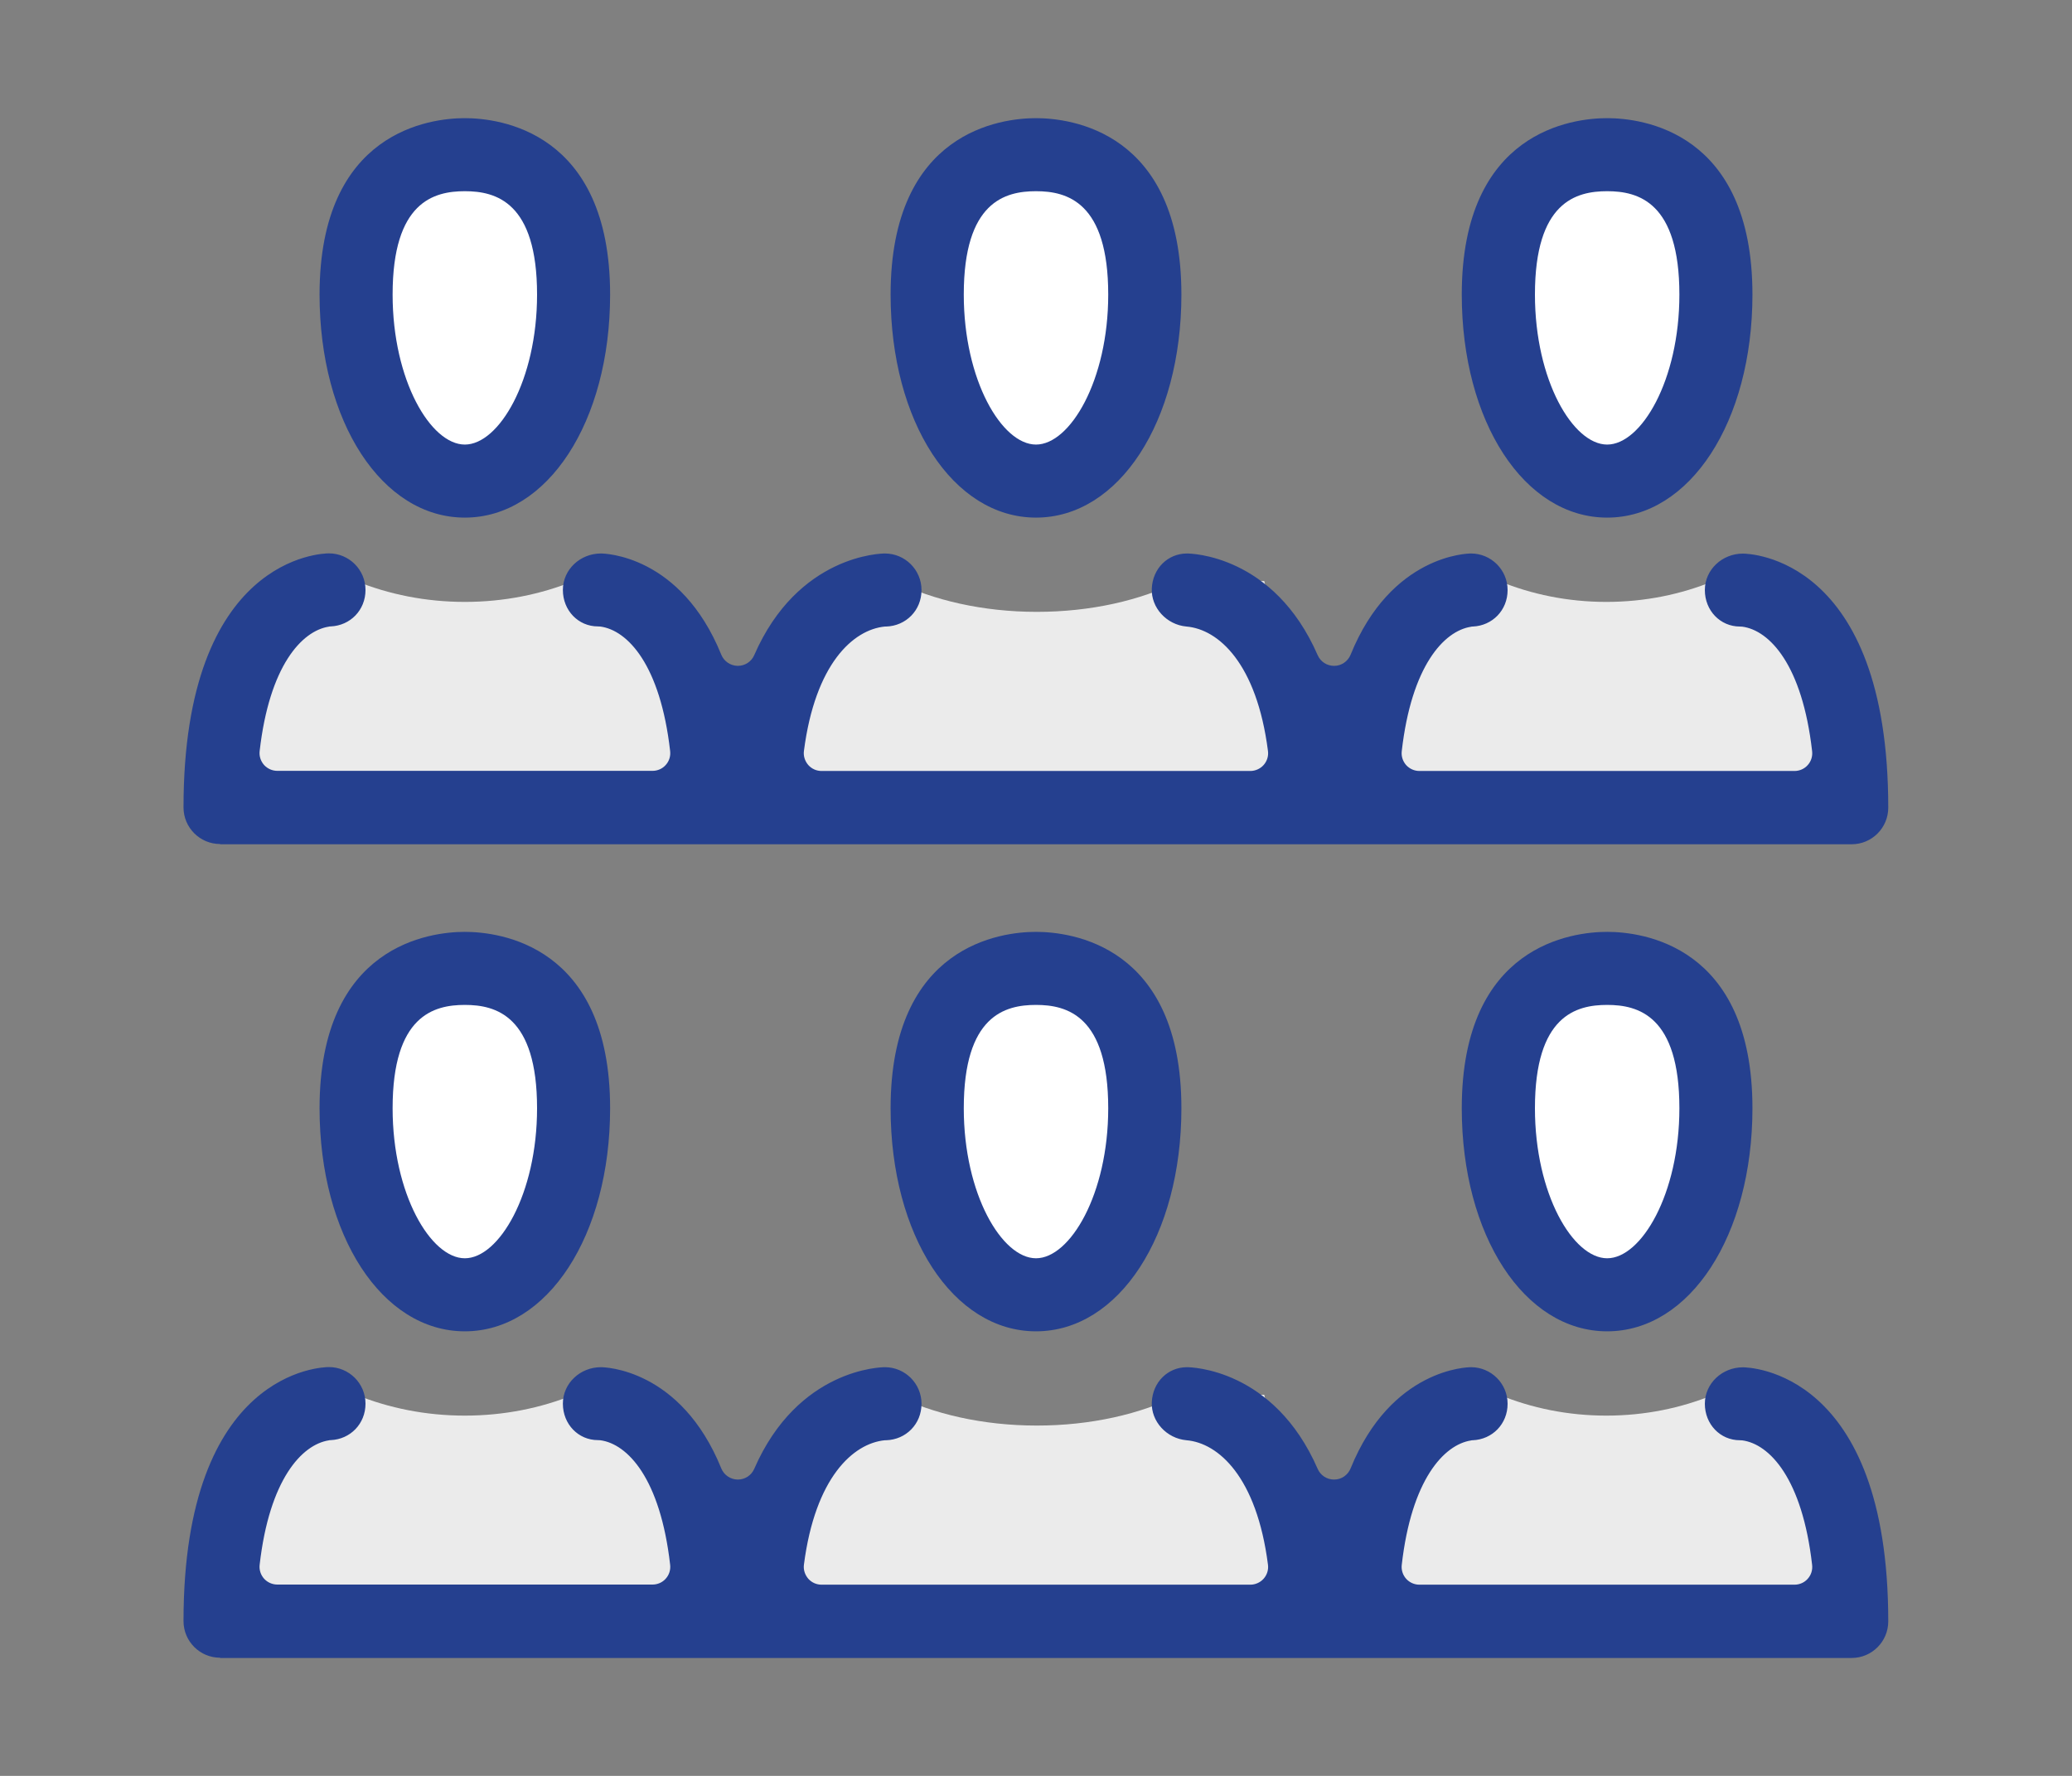<?xml version="1.0" encoding="UTF-8"?><svg id="MAIN" xmlns="http://www.w3.org/2000/svg" viewBox="0 0 175 150"><rect x="0" y="0" width="175" height="150" fill="#808080" stroke="none"/><path d="m147.98,117.81h-3.26c-2.73,1.12-5.79,1.76-9.05,1.76s-6.32-.64-9.05-1.76h-1.44l-9.12,3.27-2.69,15.52h43.02v-11.81l-8.42-6.98Z" style="fill:#ebebeb; stroke-width:0px;"/><path d="m51.76,117.81h-3.31c-2.77,1.12-5.88,1.76-9.19,1.76s-6.42-.64-9.19-1.76h-1.46l-9.25,3.27-2.73,15.52h43.66v-11.81l-8.54-6.98Z" style="fill:#ebebeb; stroke-width:0px;"/><path d="m106.78,117.81h-7.17c-3.28,1.63-7.47,2.6-12.04,2.6s-8.76-.98-12.04-2.6h-6.58l-4.72,18.79h46.64l-4.09-18.79Z" style="fill:#ebebeb; stroke-width:0px;"/><ellipse cx="87.55" cy="94.48" rx="8.04" ry="13.66" style="fill:#fff; stroke-width:0px;"/><path d="m143.83,94.48c0,7.54-3.6,13.66-8.04,13.66s-8.04-6.12-8.04-13.66,3.6-13.66,8.04-13.66,8.04,6.12,8.04,13.66Z" style="fill:#fff; stroke-width:0px;"/><path d="m47.35,94.48c0,7.54-3.6,13.66-8.04,13.66s-8.04-6.12-8.04-13.66,3.6-13.66,8.04-13.66,8.04,6.12,8.04,13.66Z" style="fill:#fff; stroke-width:0px;"/><path d="m39.26,112.45c-7,0-12.27-8.1-12.27-18.84,0-13.83,9.4-14.9,12.27-14.9s12.27,1.07,12.27,14.9c0,10.74-5.28,18.84-12.27,18.84Zm0-27.57c-2.62,0-6.1.9-6.1,8.73,0,7.25,3.22,12.67,6.1,12.67s6.1-5.42,6.1-12.67c0-7.82-3.48-8.73-6.1-8.73Z" style="fill:#25408f; stroke-width:0px;"/><path d="m87.5,112.45c-7,0-12.28-8.1-12.28-18.84,0-13.83,9.4-14.9,12.28-14.9s12.28,1.07,12.28,14.9c0,10.74-5.28,18.84-12.28,18.84Zm0-27.57c-2.62,0-6.1.9-6.1,8.73,0,7.25,3.22,12.67,6.1,12.67s6.1-5.42,6.1-12.67c0-7.82-3.48-8.73-6.1-8.73Z" style="fill:#25408f; stroke-width:0px;"/><path d="m135.74,112.45c-7,0-12.28-8.1-12.28-18.84,0-13.83,9.4-14.9,12.28-14.9s12.27,1.07,12.27,14.9c0,10.74-5.28,18.84-12.27,18.84Zm0-27.57c-2.62,0-6.1.9-6.1,8.73,0,7.25,3.22,12.67,6.1,12.67s6.1-5.42,6.1-12.67c0-7.82-3.48-8.73-6.1-8.73Z" style="fill:#25408f; stroke-width:0px;"/><path d="m18.59,140.02c-1.7,0-3.09-1.38-3.09-3.09,0-21.22,11.77-21.46,12.28-21.46,1.7,0,3.09,1.38,3.09,3.09s-1.29,3.01-2.94,3.08c-.05,0-.11,0-.16.02-2.28.36-5.02,3.31-5.84,10.51-.05.43.09.85.37,1.17.29.32.7.5,1.13.5h31.68c.43,0,.84-.18,1.12-.5.29-.32.42-.75.37-1.17-.83-7.29-3.59-10.21-5.9-10.52-.07,0-.13-.01-.2-.01-1.66,0-2.96-1.35-2.96-3.08s1.47-3.08,3.21-3.08c.27,0,6.74.1,10.17,8.55.23.56.77.93,1.38.94h.02c.6,0,1.14-.35,1.38-.9,3.7-8.49,10.75-8.59,11.04-8.59,1.7,0,3.09,1.38,3.09,3.09s-1.31,3.03-2.99,3.08c-.03,0-.07,0-.1,0-2.69.26-5.89,3.16-6.84,10.5-.06.43.08.86.36,1.19.29.33.7.51,1.13.51h36.21c.43,0,.85-.19,1.13-.51.29-.33.42-.76.36-1.19-.95-7.39-4.18-10.27-6.88-10.5-1.68-.15-3-1.59-2.93-3.21.07-1.69,1.35-2.96,2.97-2.96.3,0,7.34.1,11.04,8.59.24.55.78.9,1.38.9h.02c.61,0,1.15-.38,1.38-.94,3.43-8.45,9.9-8.55,10.17-8.55,1.7,0,3.09,1.38,3.09,3.09s-1.29,3.01-2.94,3.08c-.05,0-.11,0-.16.02-2.28.36-5.02,3.31-5.84,10.51-.05.43.09.85.37,1.17.29.32.7.5,1.12.5h31.68c.43,0,.84-.18,1.12-.5.29-.32.42-.75.37-1.17-.83-7.29-3.59-10.21-5.9-10.52-.07,0-.13-.01-.2-.01-1.66,0-2.96-1.35-2.96-3.08s1.47-3.08,3.21-3.08c.5,0,12.28.24,12.28,21.46,0,1.7-1.38,3.09-3.09,3.09H18.59Z" style="fill:#25408f; stroke-width:0px;"/><path d="m147.98,49.08h-3.26c-2.73,1.12-5.79,1.76-9.05,1.76s-6.32-.64-9.05-1.76h-1.44l-9.12,3.27-2.69,15.52h43.02v-11.81l-8.42-6.98Z" style="fill:#ebebeb; stroke-width:0px;"/><path d="m51.76,49.08h-3.31c-2.77,1.12-5.88,1.76-9.19,1.76s-6.42-.64-9.19-1.76h-1.46l-9.25,3.27-2.73,15.52h43.66v-11.81l-8.54-6.98Z" style="fill:#ebebeb; stroke-width:0px;"/><path d="m106.78,49.08h-7.17c-3.28,1.63-7.47,2.6-12.04,2.6s-8.76-.98-12.04-2.6h-6.58l-4.72,18.79h46.64l-4.09-18.79Z" style="fill:#ebebeb; stroke-width:0px;"/><ellipse cx="87.55" cy="25.75" rx="8.04" ry="13.66" style="fill:#fff; stroke-width:0px;"/><path d="m143.83,25.75c0,7.54-3.6,13.66-8.04,13.66s-8.04-6.12-8.04-13.66,3.6-13.66,8.04-13.66,8.04,6.12,8.04,13.66Z" style="fill:#fff; stroke-width:0px;"/><path d="m47.35,25.75c0,7.54-3.6,13.66-8.04,13.66s-8.04-6.12-8.04-13.66,3.6-13.66,8.04-13.66,8.04,6.12,8.04,13.66Z" style="fill:#fff; stroke-width:0px;"/><path d="m39.26,43.72c-7,0-12.27-8.1-12.27-18.84,0-13.83,9.4-14.9,12.27-14.9s12.27,1.07,12.27,14.9c0,10.74-5.28,18.84-12.27,18.84Zm0-27.57c-2.62,0-6.1.9-6.1,8.73,0,7.25,3.22,12.67,6.1,12.67s6.1-5.42,6.1-12.67c0-7.82-3.48-8.73-6.1-8.73Z" style="fill:#25408f; stroke-width:0px;"/><path d="m87.5,43.72c-7,0-12.28-8.1-12.28-18.84,0-13.83,9.4-14.9,12.28-14.9s12.28,1.07,12.28,14.9c0,10.74-5.28,18.84-12.28,18.84Zm0-27.57c-2.62,0-6.1.9-6.1,8.73,0,7.25,3.22,12.67,6.1,12.67s6.1-5.42,6.1-12.67c0-7.82-3.48-8.73-6.1-8.73Z" style="fill:#25408f; stroke-width:0px;"/><path d="m135.74,43.72c-7,0-12.28-8.1-12.28-18.84,0-13.83,9.4-14.9,12.28-14.9s12.27,1.07,12.27,14.9c0,10.74-5.28,18.84-12.27,18.84Zm0-27.57c-2.62,0-6.1.9-6.1,8.73,0,7.25,3.22,12.67,6.1,12.67s6.1-5.42,6.1-12.67c0-7.82-3.48-8.73-6.1-8.73Z" style="fill:#25408f; stroke-width:0px;"/><path d="m18.59,71.29c-1.7,0-3.09-1.38-3.09-3.09,0-21.22,11.77-21.46,12.28-21.46,1.7,0,3.09,1.38,3.09,3.09s-1.29,3.01-2.94,3.08c-.05,0-.11,0-.16.02-2.28.36-5.02,3.31-5.84,10.51-.05.43.09.85.37,1.17.29.32.7.5,1.13.5h31.68c.43,0,.84-.18,1.12-.5.29-.32.42-.75.37-1.17-.83-7.29-3.59-10.21-5.9-10.52-.07,0-.13-.01-.2-.01-1.66,0-2.96-1.35-2.96-3.08s1.47-3.08,3.21-3.08c.27,0,6.74.1,10.17,8.55.23.56.77.93,1.38.94h.02c.6,0,1.14-.35,1.38-.9,3.7-8.49,10.75-8.59,11.04-8.59,1.7,0,3.09,1.38,3.09,3.09s-1.31,3.03-2.99,3.08c-.03,0-.07,0-.1,0-2.69.26-5.89,3.16-6.84,10.5-.06.43.08.86.36,1.19.29.33.7.51,1.13.51h36.21c.43,0,.85-.19,1.13-.51.29-.33.42-.76.36-1.19-.95-7.39-4.18-10.27-6.88-10.5-1.68-.15-3-1.59-2.93-3.21.07-1.69,1.35-2.96,2.97-2.96.3,0,7.34.1,11.04,8.59.24.55.78.9,1.38.9h.02c.61,0,1.15-.38,1.38-.94,3.43-8.45,9.9-8.55,10.17-8.55,1.7,0,3.09,1.38,3.09,3.09s-1.29,3.01-2.94,3.08c-.05,0-.11,0-.16.02-2.28.36-5.02,3.31-5.84,10.51-.05.43.09.85.37,1.17.29.32.7.5,1.12.5h31.68c.43,0,.84-.18,1.12-.5.29-.32.42-.75.37-1.17-.83-7.29-3.59-10.21-5.9-10.52-.07,0-.13-.01-.2-.01-1.66,0-2.96-1.35-2.96-3.08s1.47-3.08,3.21-3.08c.5,0,12.28.24,12.28,21.46,0,1.7-1.38,3.09-3.09,3.09H18.59Z" style="fill:#25408f; stroke-width:0px;"/></svg>